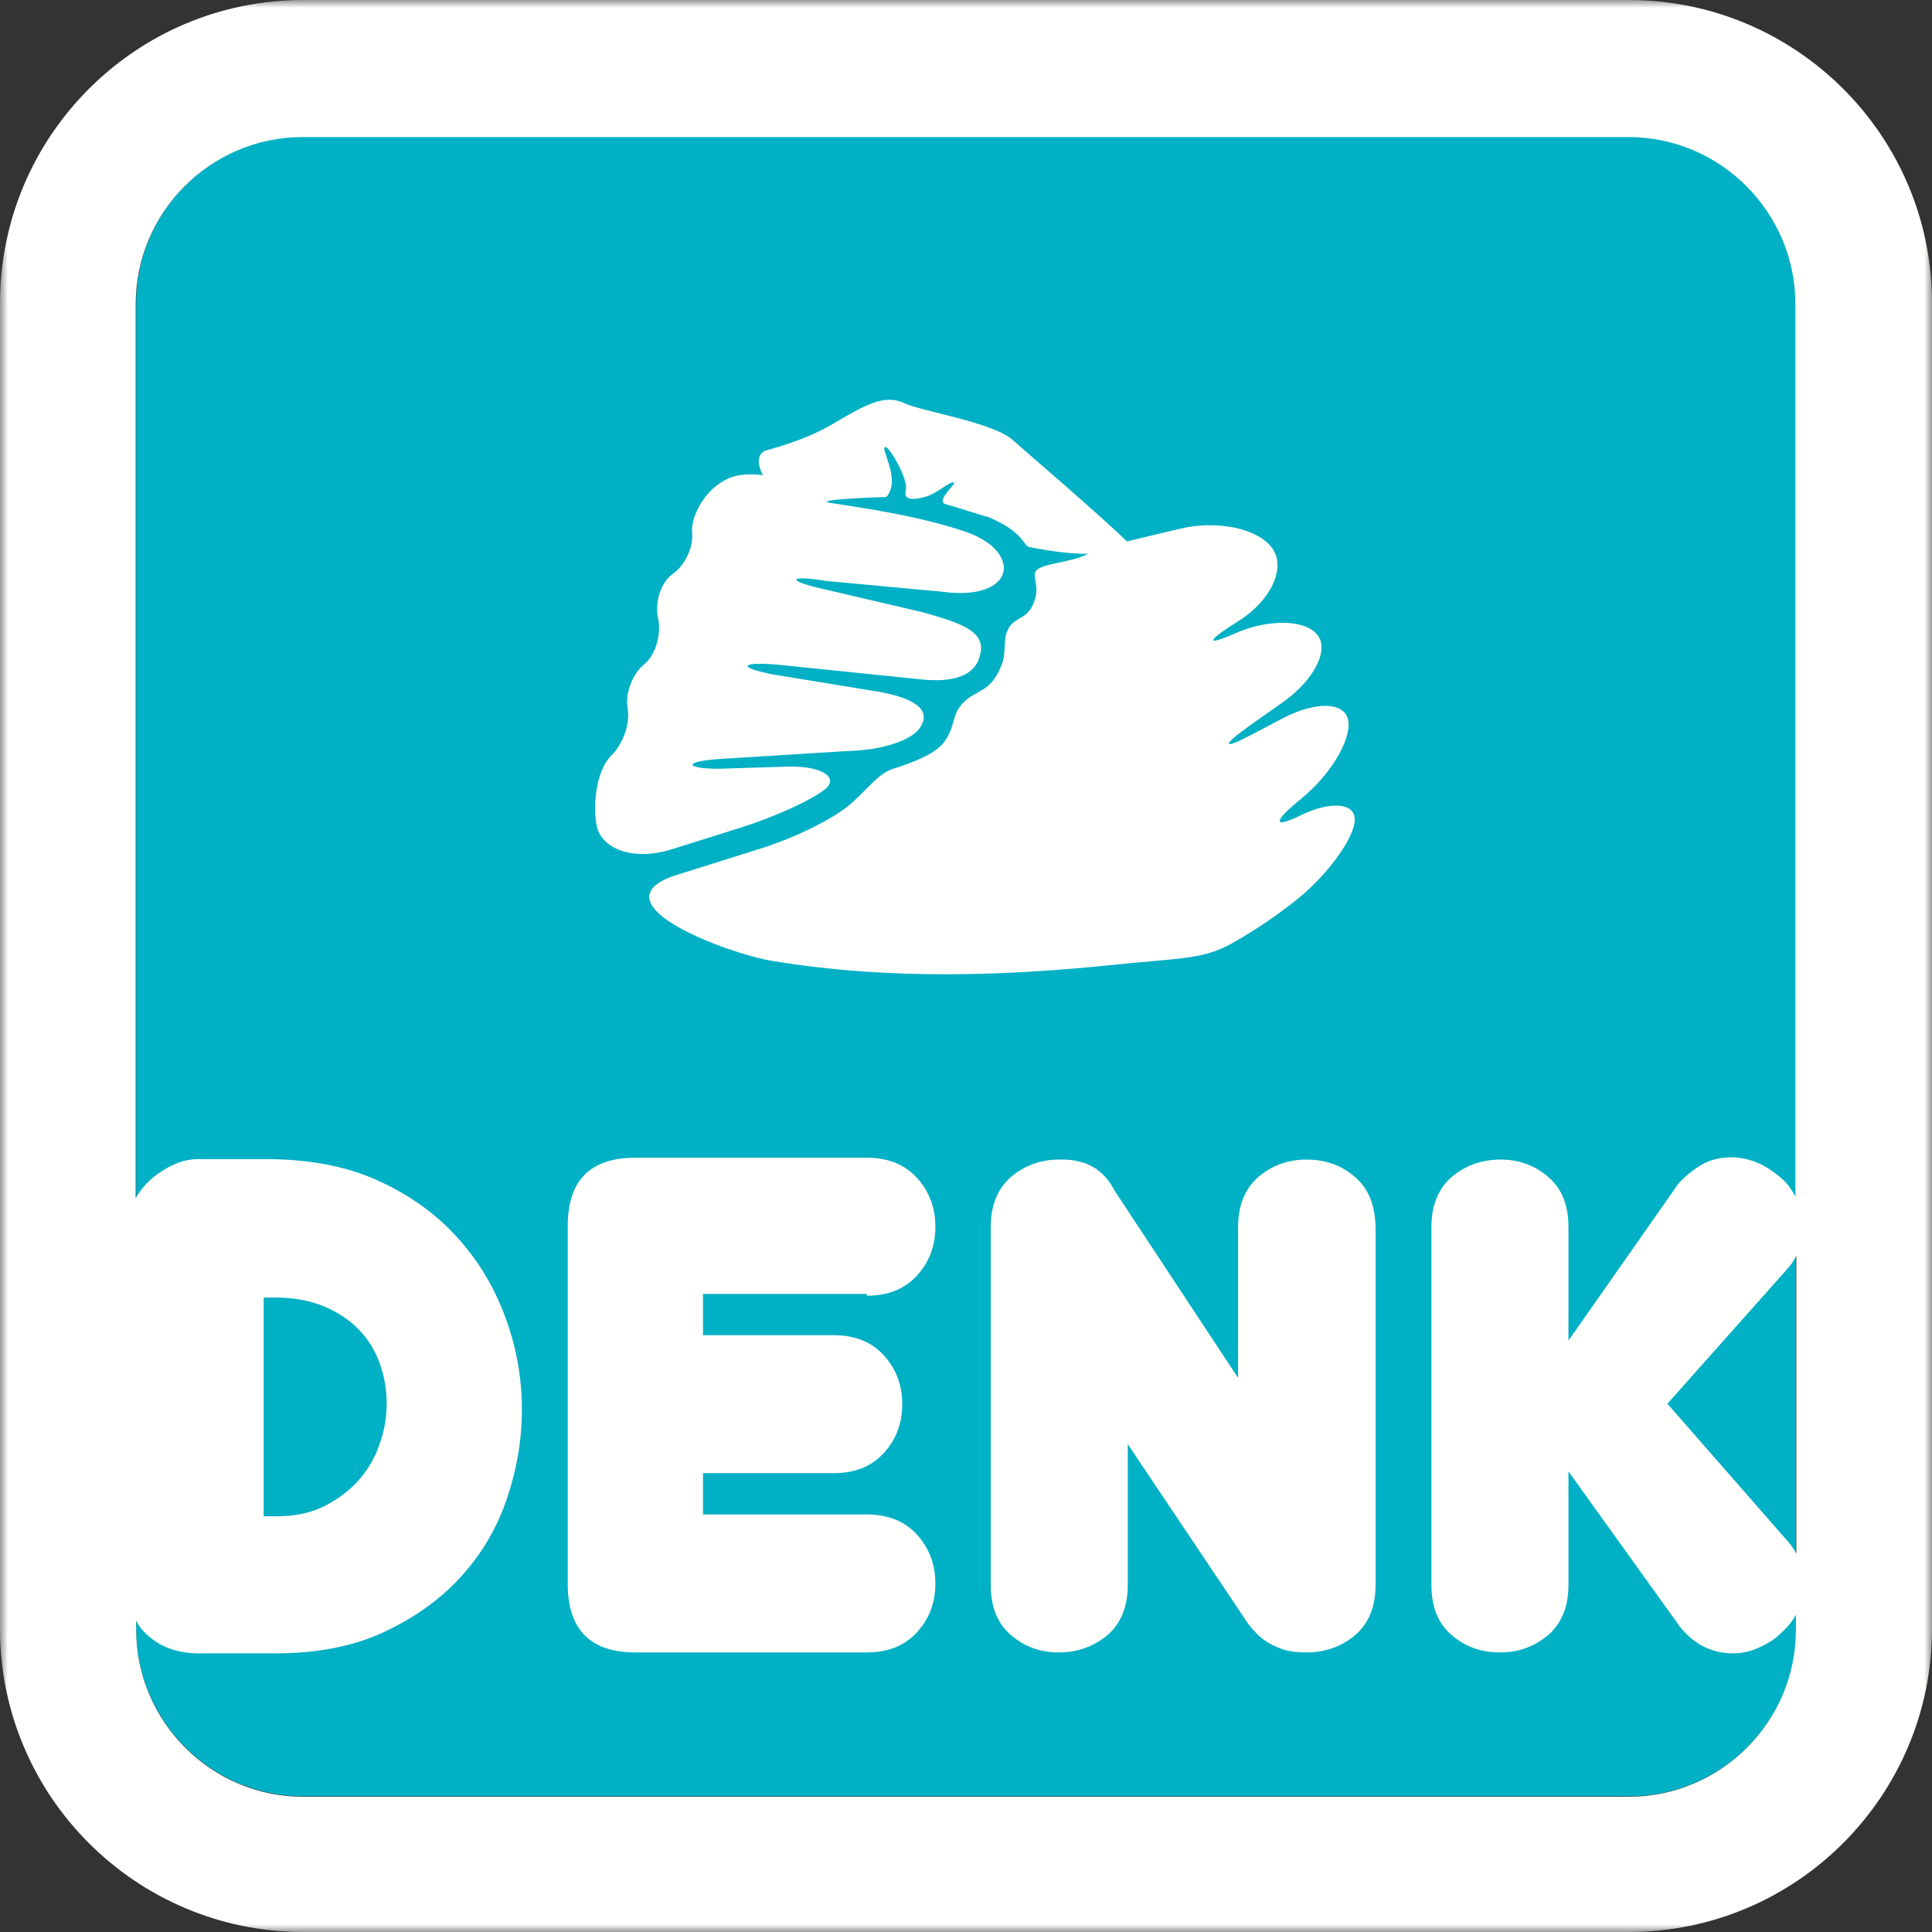 <?xml version="1.0" encoding="UTF-8"?>
<svg width="125px" height="125px" viewBox="0 0 125 125" version="1.1" xmlns="http://www.w3.org/2000/svg" xmlns:xlink="http://www.w3.org/1999/xlink">
    <rect x="0" y="0" width="125" height="125" fill="#333333" stroke="none"/>
    <!-- Generator: Sketch 51.3 (57544) - http://www.bohemiancoding.com/sketch -->
    <title>DENK</title>
    <desc>Created with Sketch.</desc>
    <defs>
        <polygon id="path-1" points="0 0 125 0 125 125 0 125"></polygon>
    </defs>
    <g id="Page-1" stroke="none" stroke-width="1" fill="none" fill-rule="evenodd">
        <g id="Artboard" transform="translate(-37, -37)">
            <g id="DENK" transform="translate(37, 37)">
                <path d="M116.221,105.415 C116.221,111.375 111.346,116.221 105.415,116.221 L19.615,116.221 C13.654,116.221 8.809,111.346 8.809,105.415 L8.809,19.644 C8.809,13.684 13.683,8.838 19.615,8.838 L105.385,8.838 C111.346,8.838 116.191,13.713 116.191,19.644 L116.191,105.415 L116.221,105.415 Z" id="Fill-1" fill="#00B0C4"></path>
                <g id="Group-5">
                    <mask id="mask-2" fill="white">
                        <use xlink:href="#path-1"></use>
                    </mask>
                    <g id="Clip-4"></g>
                    <path d="M17.06,98.074 L17.06,83.95 L17.824,83.95 C19.027,83.95 20.084,84.155 20.995,84.537 C21.905,84.919 22.668,85.447 23.256,86.064 C23.843,86.68 24.284,87.415 24.577,88.237 C24.871,89.059 25.018,89.911 25.018,90.762 C25.018,91.702 24.871,92.583 24.548,93.464 C24.254,94.345 23.784,95.108 23.197,95.783 C22.581,96.459 21.846,97.016 20.965,97.457 C20.084,97.897 19.057,98.103 17.882,98.103 L17.06,98.103 L17.06,98.074 Z M105.385,116.25 L19.615,116.25 C13.654,116.25 8.809,111.375 8.809,105.444 L8.809,104.856 C8.985,105.209 9.22,105.503 9.514,105.766 C10.365,106.559 11.481,106.97 12.861,106.97 L17.853,106.97 C20.496,106.97 22.815,106.53 24.783,105.62 C26.75,104.71 28.424,103.535 29.774,102.067 C31.125,100.598 32.123,98.925 32.769,97.046 C33.415,95.167 33.768,93.199 33.768,91.203 C33.768,89.177 33.415,87.179 32.711,85.271 C32.006,83.333 30.978,81.6 29.598,80.074 C28.218,78.547 26.515,77.313 24.43,76.374 C22.375,75.434 19.937,74.994 17.148,74.994 L12.832,74.994 C12.303,74.994 11.745,75.111 11.187,75.376 C10.629,75.639 10.13,75.963 9.69,76.374 C9.308,76.726 9.015,77.108 8.78,77.519 L8.78,19.673 C8.78,13.713 13.654,8.867 19.585,8.867 L105.355,8.867 C111.316,8.867 116.161,13.742 116.161,19.673 L116.161,77.431 C115.927,76.962 115.633,76.551 115.251,76.227 C114.81,75.845 114.341,75.522 113.783,75.259 C113.226,75.023 112.638,74.877 112.051,74.877 C111.346,74.877 110.7,75.023 110.172,75.317 C109.643,75.61 109.114,76.021 108.615,76.551 L101.479,86.739 L101.479,79.398 C101.479,77.96 101.039,76.873 100.158,76.139 C99.277,75.376 98.25,75.023 97.075,75.023 C95.871,75.023 94.814,75.405 93.934,76.139 C93.053,76.902 92.612,77.989 92.612,79.398 L92.612,102.537 C92.612,103.975 93.053,105.062 93.934,105.796 C94.814,106.559 95.842,106.912 97.075,106.912 C98.25,106.912 99.277,106.53 100.158,105.796 C101.039,105.033 101.479,103.946 101.479,102.537 L101.479,95.196 L108.703,105.267 C109.643,106.413 110.759,106.97 112.139,106.97 C112.696,106.97 113.284,106.853 113.812,106.589 C114.37,106.354 114.869,106.031 115.28,105.62 C115.633,105.297 115.956,104.915 116.191,104.474 L116.191,105.415 C116.221,111.375 111.346,116.25 105.385,116.25 Z M116.221,100.511 C116.073,100.247 115.897,99.982 115.691,99.747 L107.881,90.821 L115.691,82.041 C115.897,81.806 116.073,81.542 116.221,81.248 L116.221,100.511 Z M105.385,0 L19.615,0 C8.78,0 0,8.809 0,19.615 L0,105.385 C0,116.22 8.809,125 19.615,125 L105.385,125 C116.221,125 125,116.191 125,105.385 L125,19.644 C125.029,8.809 116.221,0 105.385,0 Z" id="Fill-3" fill="#FFFFFE" mask="url(#mask-2)"></path>
                </g>
                <path d="M79.516,61.135 C82.277,59.637 84.332,57.846 84.332,57.846 C86.211,56.202 87.708,54 87.65,52.972 C87.62,51.944 86.065,51.826 84.185,52.737 C82.335,53.647 82.335,53.177 84.185,51.68 C86.036,50.182 87.415,47.921 87.239,46.659 C87.063,45.396 85.124,45.337 82.922,46.512 L81.248,47.393 C79.046,48.567 78.929,48.332 80.926,46.894 L83.011,45.426 C85.037,43.987 86.036,42.019 85.213,41.05 C84.42,40.081 82.071,40.052 80.016,40.933 C77.96,41.843 77.99,41.52 80.104,40.199 C82.189,38.907 83.216,36.793 82.335,35.501 C81.454,34.209 78.783,33.621 76.345,34.209 L72.91,35.031 C71.177,33.328 66.391,29.246 65.539,28.483 C64.306,27.338 59.608,26.603 58.551,26.104 C57.171,25.429 55.849,26.281 53.735,27.514 C51.974,28.541 49.595,29.129 49.507,29.158 C48.92,29.423 49.037,30.156 49.36,30.744 C47.716,30.538 46.982,30.949 46.365,31.419 C45.396,32.153 44.691,33.533 44.78,34.473 C44.868,35.412 44.31,36.587 43.546,37.115 C42.783,37.644 42.342,38.936 42.577,39.993 C42.812,41.051 42.401,42.43 41.638,43.018 C40.904,43.634 40.434,44.897 40.61,45.837 C40.786,46.776 40.316,48.156 39.523,48.92 C38.731,49.683 38.32,51.651 38.584,53.324 C38.848,54.968 41.021,55.702 43.399,54.968 L47.98,53.53 C50.359,52.766 52.532,51.739 53.383,51.063 C54.235,50.388 53.383,49.566 51.034,49.595 L46.424,49.742 C44.222,49.713 44.222,49.243 46.718,49.096 L54.734,48.597 C57.229,48.538 58.962,47.863 59.491,47.129 C60.254,46.042 59.432,45.249 56.995,44.78 L50.006,43.635 C47.569,43.164 47.98,42.783 50.447,43.018 L59.902,43.987 C62.016,44.134 63.249,43.575 63.454,42.166 C63.661,40.786 62.075,40.287 59.696,39.612 L53.295,38.114 C50.887,37.585 50.946,37.175 53.412,37.585 L61.017,38.29 C63.102,38.584 64.688,38.055 64.923,36.998 C65.07,36.382 64.688,35.001 61.869,34.209 C61.869,34.209 60.049,33.621 57.611,33.181 C55.937,32.858 53.706,32.535 53.706,32.535 C52.561,32.329 56.437,32.182 57.347,32.153 C58.346,31.037 56.877,28.923 57.288,28.923 C57.582,28.923 58.786,31.067 58.61,31.713 C58.492,32.124 58.639,32.476 59.843,32.153 C60.695,31.918 61.37,31.155 61.722,31.214 C61.928,31.243 60.606,32.329 61.105,32.593 C61.194,32.623 63.983,33.474 63.983,33.474 C66.185,34.385 66.215,35.295 66.567,35.383 C66.919,35.471 69.121,35.883 70.413,35.823 C69.151,36.499 66.978,36.411 66.949,37.145 C66.949,37.732 67.243,38.114 66.861,39.053 C66.391,40.199 65.481,39.876 65.128,40.933 C64.923,41.52 65.099,42.313 64.805,43.018 C64.072,44.897 63.132,44.574 62.28,45.513 C61.546,46.306 61.84,46.952 61.105,47.98 C60.548,48.773 59.079,49.331 57.787,49.742 C56.848,50.035 56.202,50.975 55.116,51.944 C54.058,52.913 51.474,54.205 49.096,54.939 L43.399,56.73 C38.731,58.58 47.099,61.693 49.918,62.162 C57.846,63.484 65.598,63.073 71.735,62.456 C76.14,61.987 77.696,62.104 79.516,61.135" id="Fill-6" fill="#FFFFFE"></path>
                <path d="M56.084,83.832 C57.464,83.832 58.551,83.392 59.343,82.511 C60.136,81.63 60.518,80.603 60.518,79.369 C60.518,78.165 60.136,77.108 59.343,76.228 C58.551,75.347 57.464,74.906 56.084,74.906 L41.109,74.906 C38.172,74.906 36.733,76.374 36.733,79.34 L36.733,102.478 C36.733,105.444 38.202,106.912 41.109,106.912 L56.084,106.912 C57.464,106.912 58.551,106.472 59.343,105.591 C60.136,104.71 60.518,103.683 60.518,102.449 C60.518,101.245 60.136,100.187 59.343,99.307 C58.551,98.426 57.464,97.985 56.084,97.985 L45.484,97.985 L45.484,95.313 L53.94,95.313 C55.321,95.313 56.407,94.873 57.2,93.992 C57.993,93.111 58.375,92.084 58.375,90.851 C58.375,89.646 57.993,88.589 57.2,87.708 C56.407,86.827 55.321,86.387 53.94,86.387 L45.484,86.387 L45.484,83.715 L56.084,83.715 L56.084,83.832 Z" id="Fill-8" fill="#FFFFFE"></path>
                <path d="M87.649,76.14 C86.768,75.376 85.741,75.024 84.507,75.024 C83.333,75.024 82.305,75.406 81.424,76.14 C80.544,76.903 80.103,77.99 80.103,79.399 L80.103,89.148 L72.086,76.992 C71.412,75.67 70.295,75.024 68.71,75.024 L68.504,75.024 C67.33,75.024 66.302,75.406 65.421,76.14 C64.541,76.903 64.1,77.99 64.1,79.399 L64.1,102.537 C64.1,103.976 64.541,105.063 65.421,105.796 C66.302,106.56 67.33,106.912 68.504,106.912 C69.709,106.912 70.765,106.531 71.646,105.796 C72.527,105.034 72.967,103.947 72.967,102.537 L72.967,93.435 L80.719,105.004 C80.837,105.151 80.955,105.327 81.16,105.533 C81.337,105.738 81.571,105.973 81.894,106.178 C82.188,106.384 82.57,106.56 82.98,106.707 C83.42,106.854 83.92,106.912 84.537,106.912 C85.741,106.912 86.797,106.531 87.678,105.796 C88.559,105.034 89,103.947 89,102.537 L89,79.399 C88.97,77.96 88.53,76.873 87.649,76.14" id="Fill-10" fill="#FFFFFE"></path>
            </g>
        </g>
    </g>
</svg>